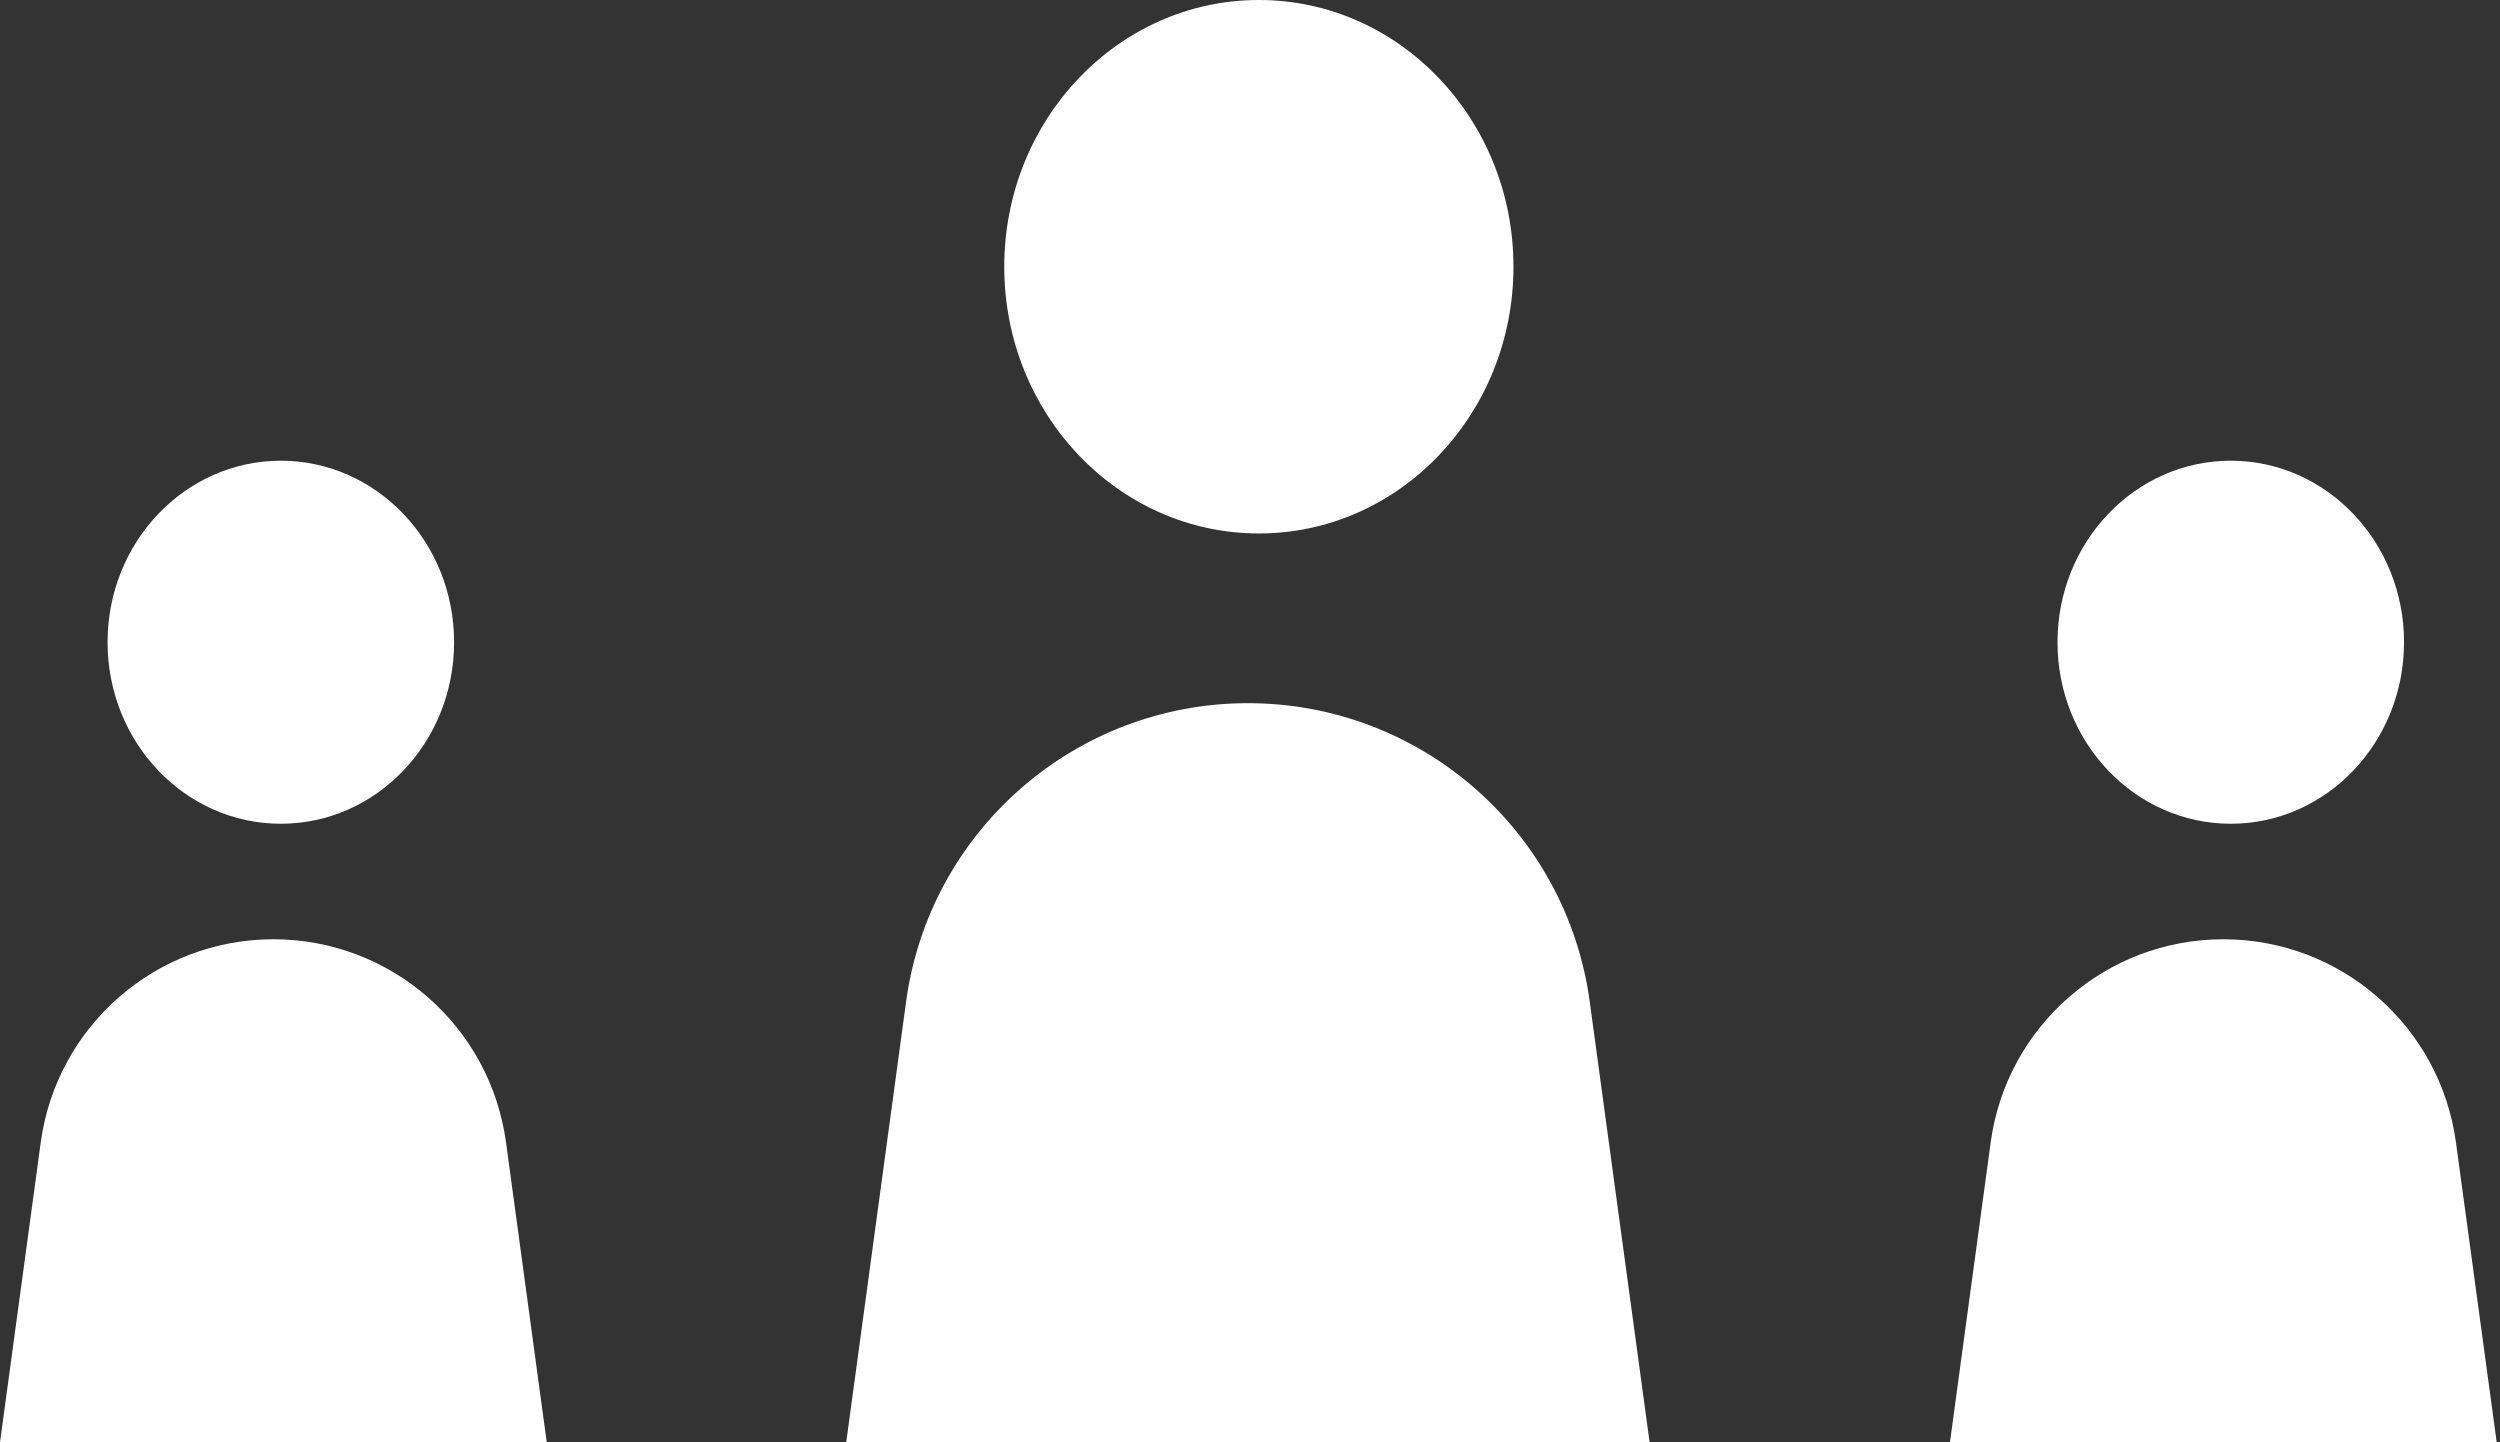 <svg width="78" height="45" viewBox="0 0 78 45" fill="none" xmlns="http://www.w3.org/2000/svg">
<rect x="0" y="0" width="78" height="45" fill="#333333" stroke="none"/>
<path fill-rule="evenodd" clip-rule="evenodd" d="M39.277 16.644C43.664 16.644 47.22 12.918 47.22 8.322C47.22 3.726 43.664 0 39.277 0C34.89 0 31.333 3.726 31.333 8.322C31.333 12.918 34.89 16.644 39.277 16.644ZM38.935 21.939C33.55 21.939 28.994 25.918 28.27 31.253L26.402 45H51.468L49.6 31.253C48.875 25.918 44.319 21.939 38.935 21.939Z" fill="white"/>
<path fill-rule="evenodd" clip-rule="evenodd" d="M69.6 25.701C72.586 25.701 75.006 23.166 75.006 20.038C75.006 16.91 72.586 14.374 69.6 14.374C66.614 14.374 64.194 16.91 64.194 20.038C64.194 23.166 66.614 25.701 69.6 25.701ZM69.367 29.305C65.703 29.305 62.602 32.013 62.109 35.644L60.838 45H77.897L76.626 35.644C76.132 32.013 73.032 29.305 69.367 29.305Z" fill="white"/>
<path fill-rule="evenodd" clip-rule="evenodd" d="M8.762 25.701C11.748 25.701 14.168 23.166 14.168 20.038C14.168 16.91 11.748 14.374 8.762 14.374C5.776 14.374 3.356 16.91 3.356 20.038C3.356 23.166 5.776 25.701 8.762 25.701ZM8.53 29.305C4.865 29.305 1.764 32.013 1.271 35.644L0 45H17.059L15.788 35.644C15.295 32.013 12.194 29.305 8.53 29.305Z" fill="white"/>
</svg>
